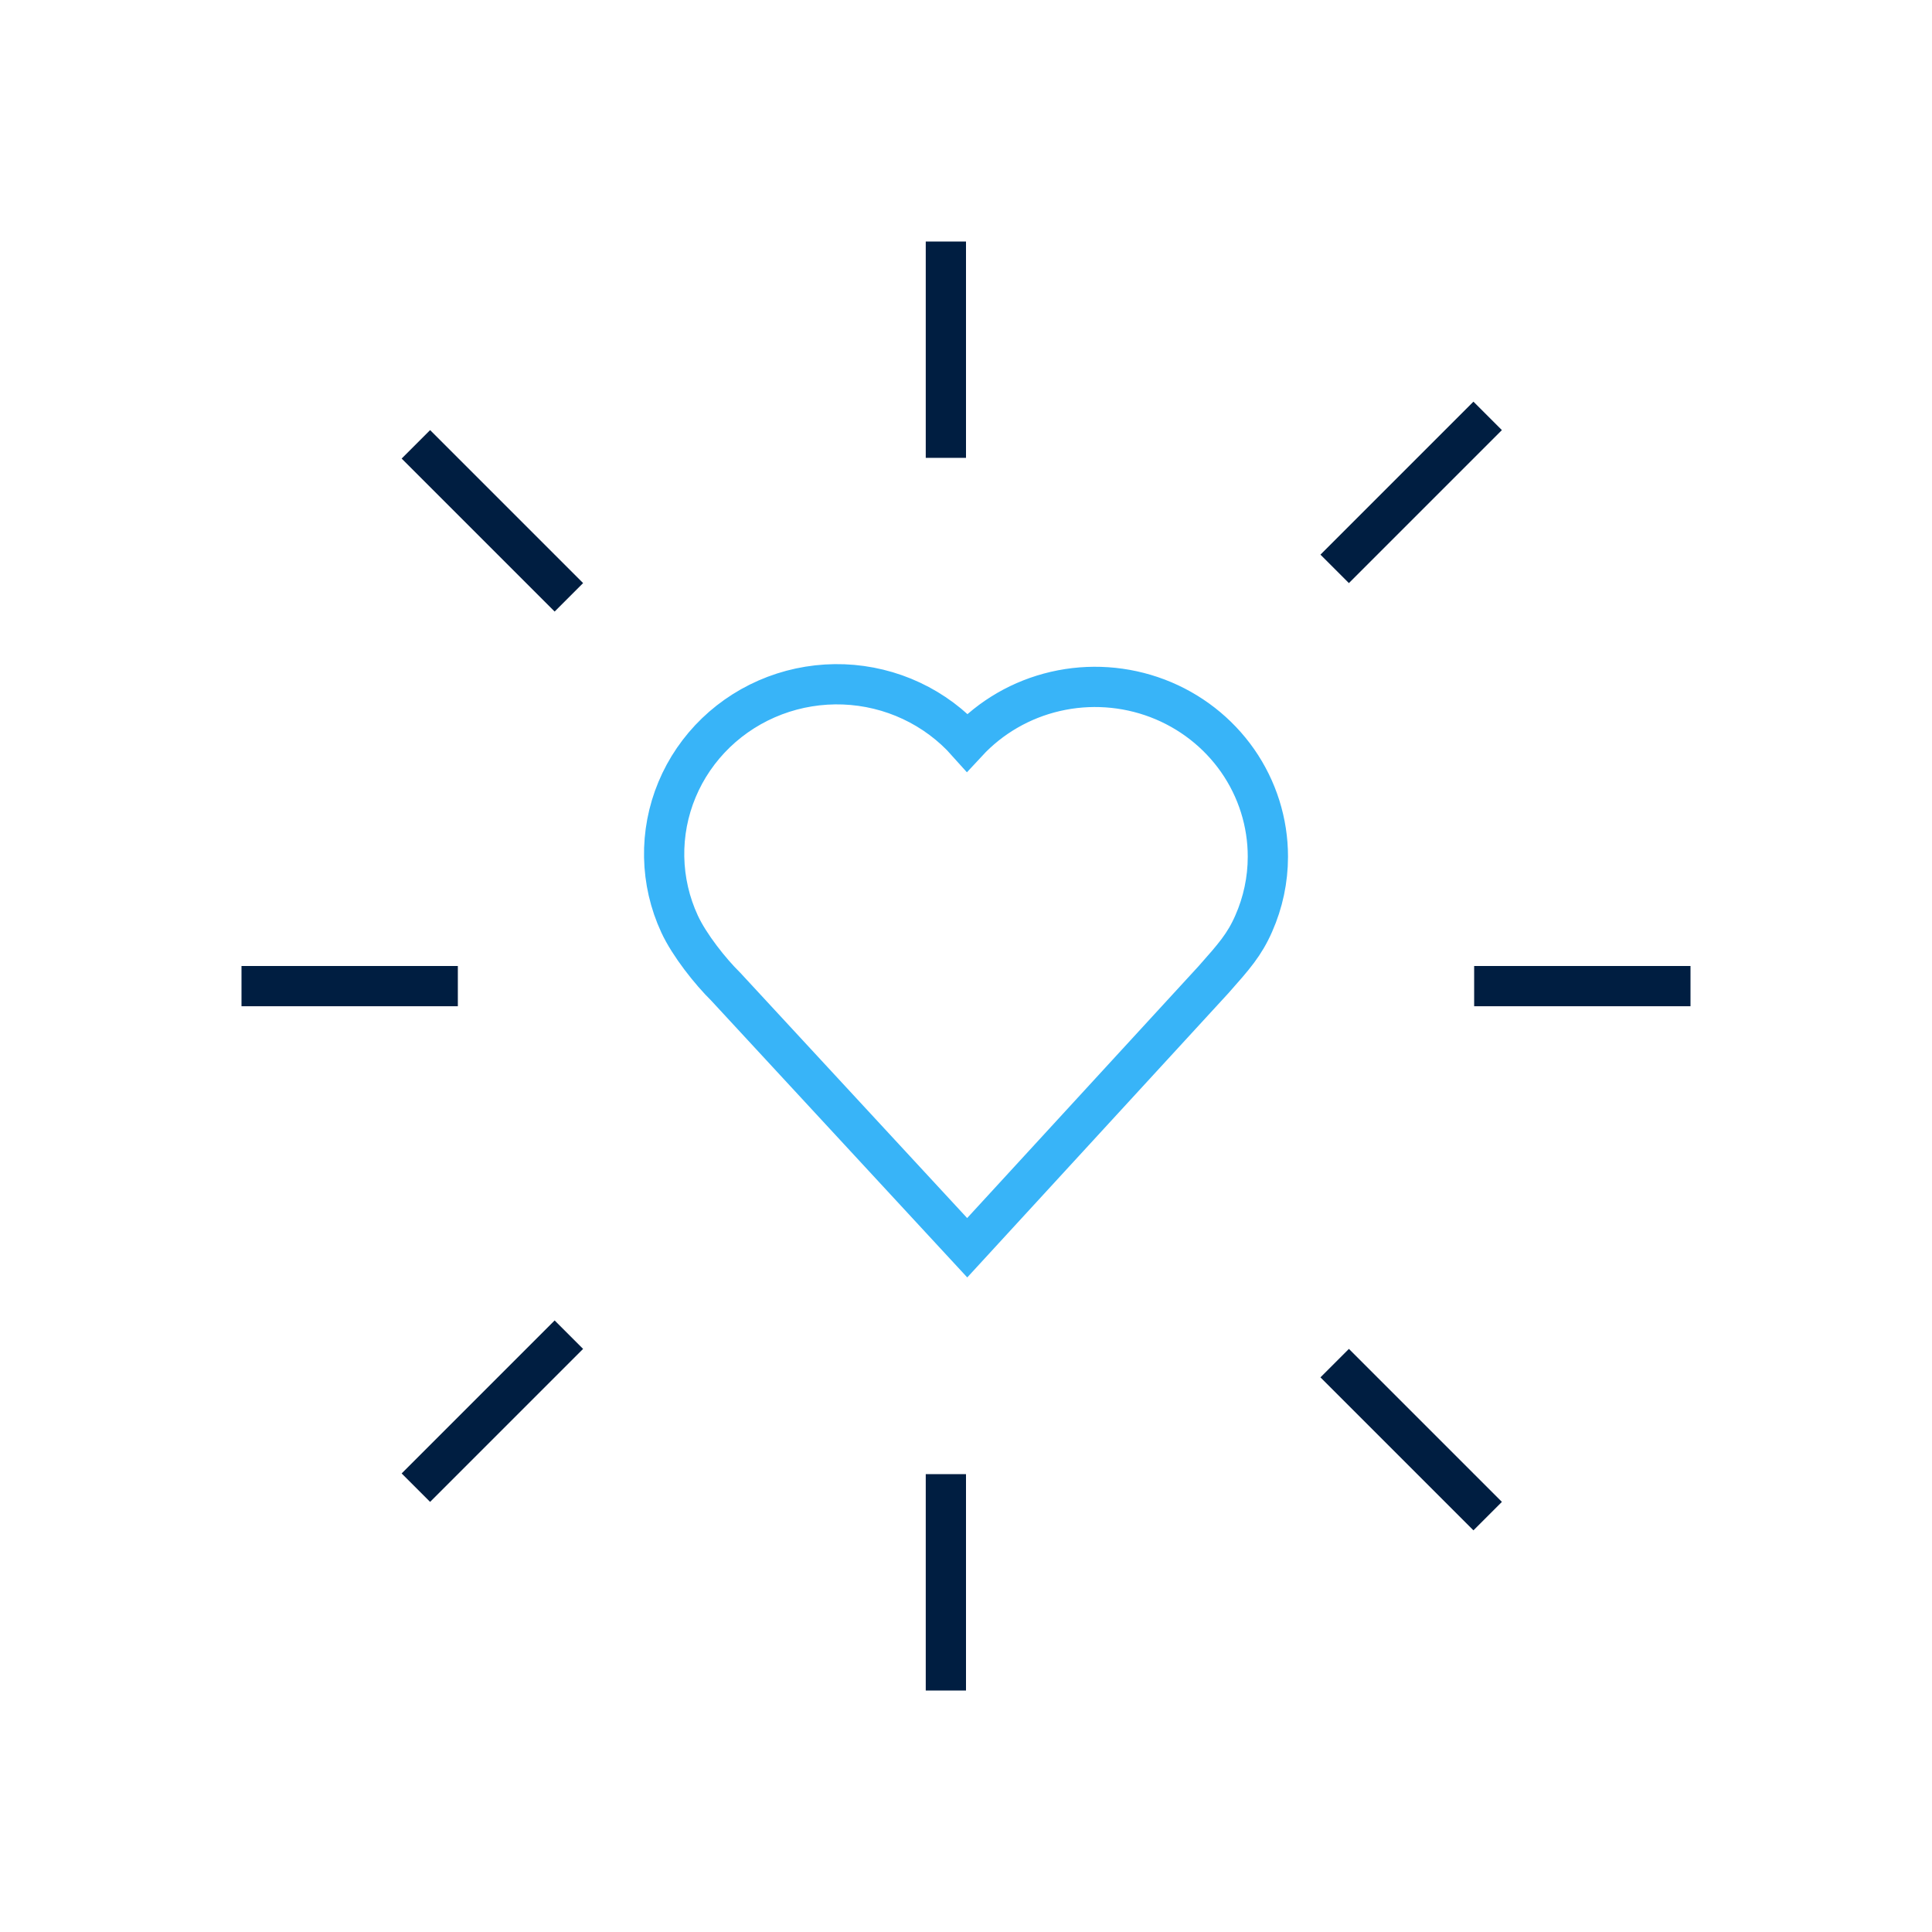 <svg width="48" height="48" viewBox="0 0 48 48" fill="none" xmlns="http://www.w3.org/2000/svg">
<path d="M31.5 21.285C31.501 20.434 31.239 19.602 30.75 18.9C30.26 18.198 29.565 17.657 28.757 17.35C27.948 17.043 27.064 16.983 26.221 17.178C25.377 17.373 24.613 17.815 24.03 18.444C23.645 18.012 23.175 17.661 22.647 17.413C22.12 17.165 21.546 17.026 20.962 17.003C20.377 16.981 19.794 17.076 19.249 17.282C18.703 17.489 18.206 17.803 17.788 18.205C17.371 18.607 17.041 19.088 16.82 19.619C16.598 20.151 16.49 20.721 16.501 21.295C16.512 21.869 16.642 22.435 16.884 22.957C17.126 23.48 17.648 24.138 18.031 24.514L24.03 31L30.153 24.335C30.66 23.762 30.917 23.472 31.148 22.947C31.38 22.422 31.5 21.857 31.5 21.285Z" stroke="#38B4F8" stroke-miterlimit="10" stroke-linecap="round"/>
<path fill-rule="evenodd" clip-rule="evenodd" d="M24 11.375V6H23V11.375H24ZM24 42V36.625H23V42H24ZM11.375 25H6V24H11.375V25ZM36.625 25H42V24H36.625V25ZM37.314 10.686L33.513 14.487L32.806 13.78L36.607 9.979L37.314 10.686ZM10.686 37.314L14.487 33.513L13.78 32.806L9.979 36.607L10.686 37.314ZM13.78 15.194L9.979 11.393L10.686 10.686L14.487 14.487L13.78 15.194ZM32.806 34.22L36.607 38.021L37.314 37.314L33.513 33.513L32.806 34.22Z" fill="#001E41"/>
</svg>
